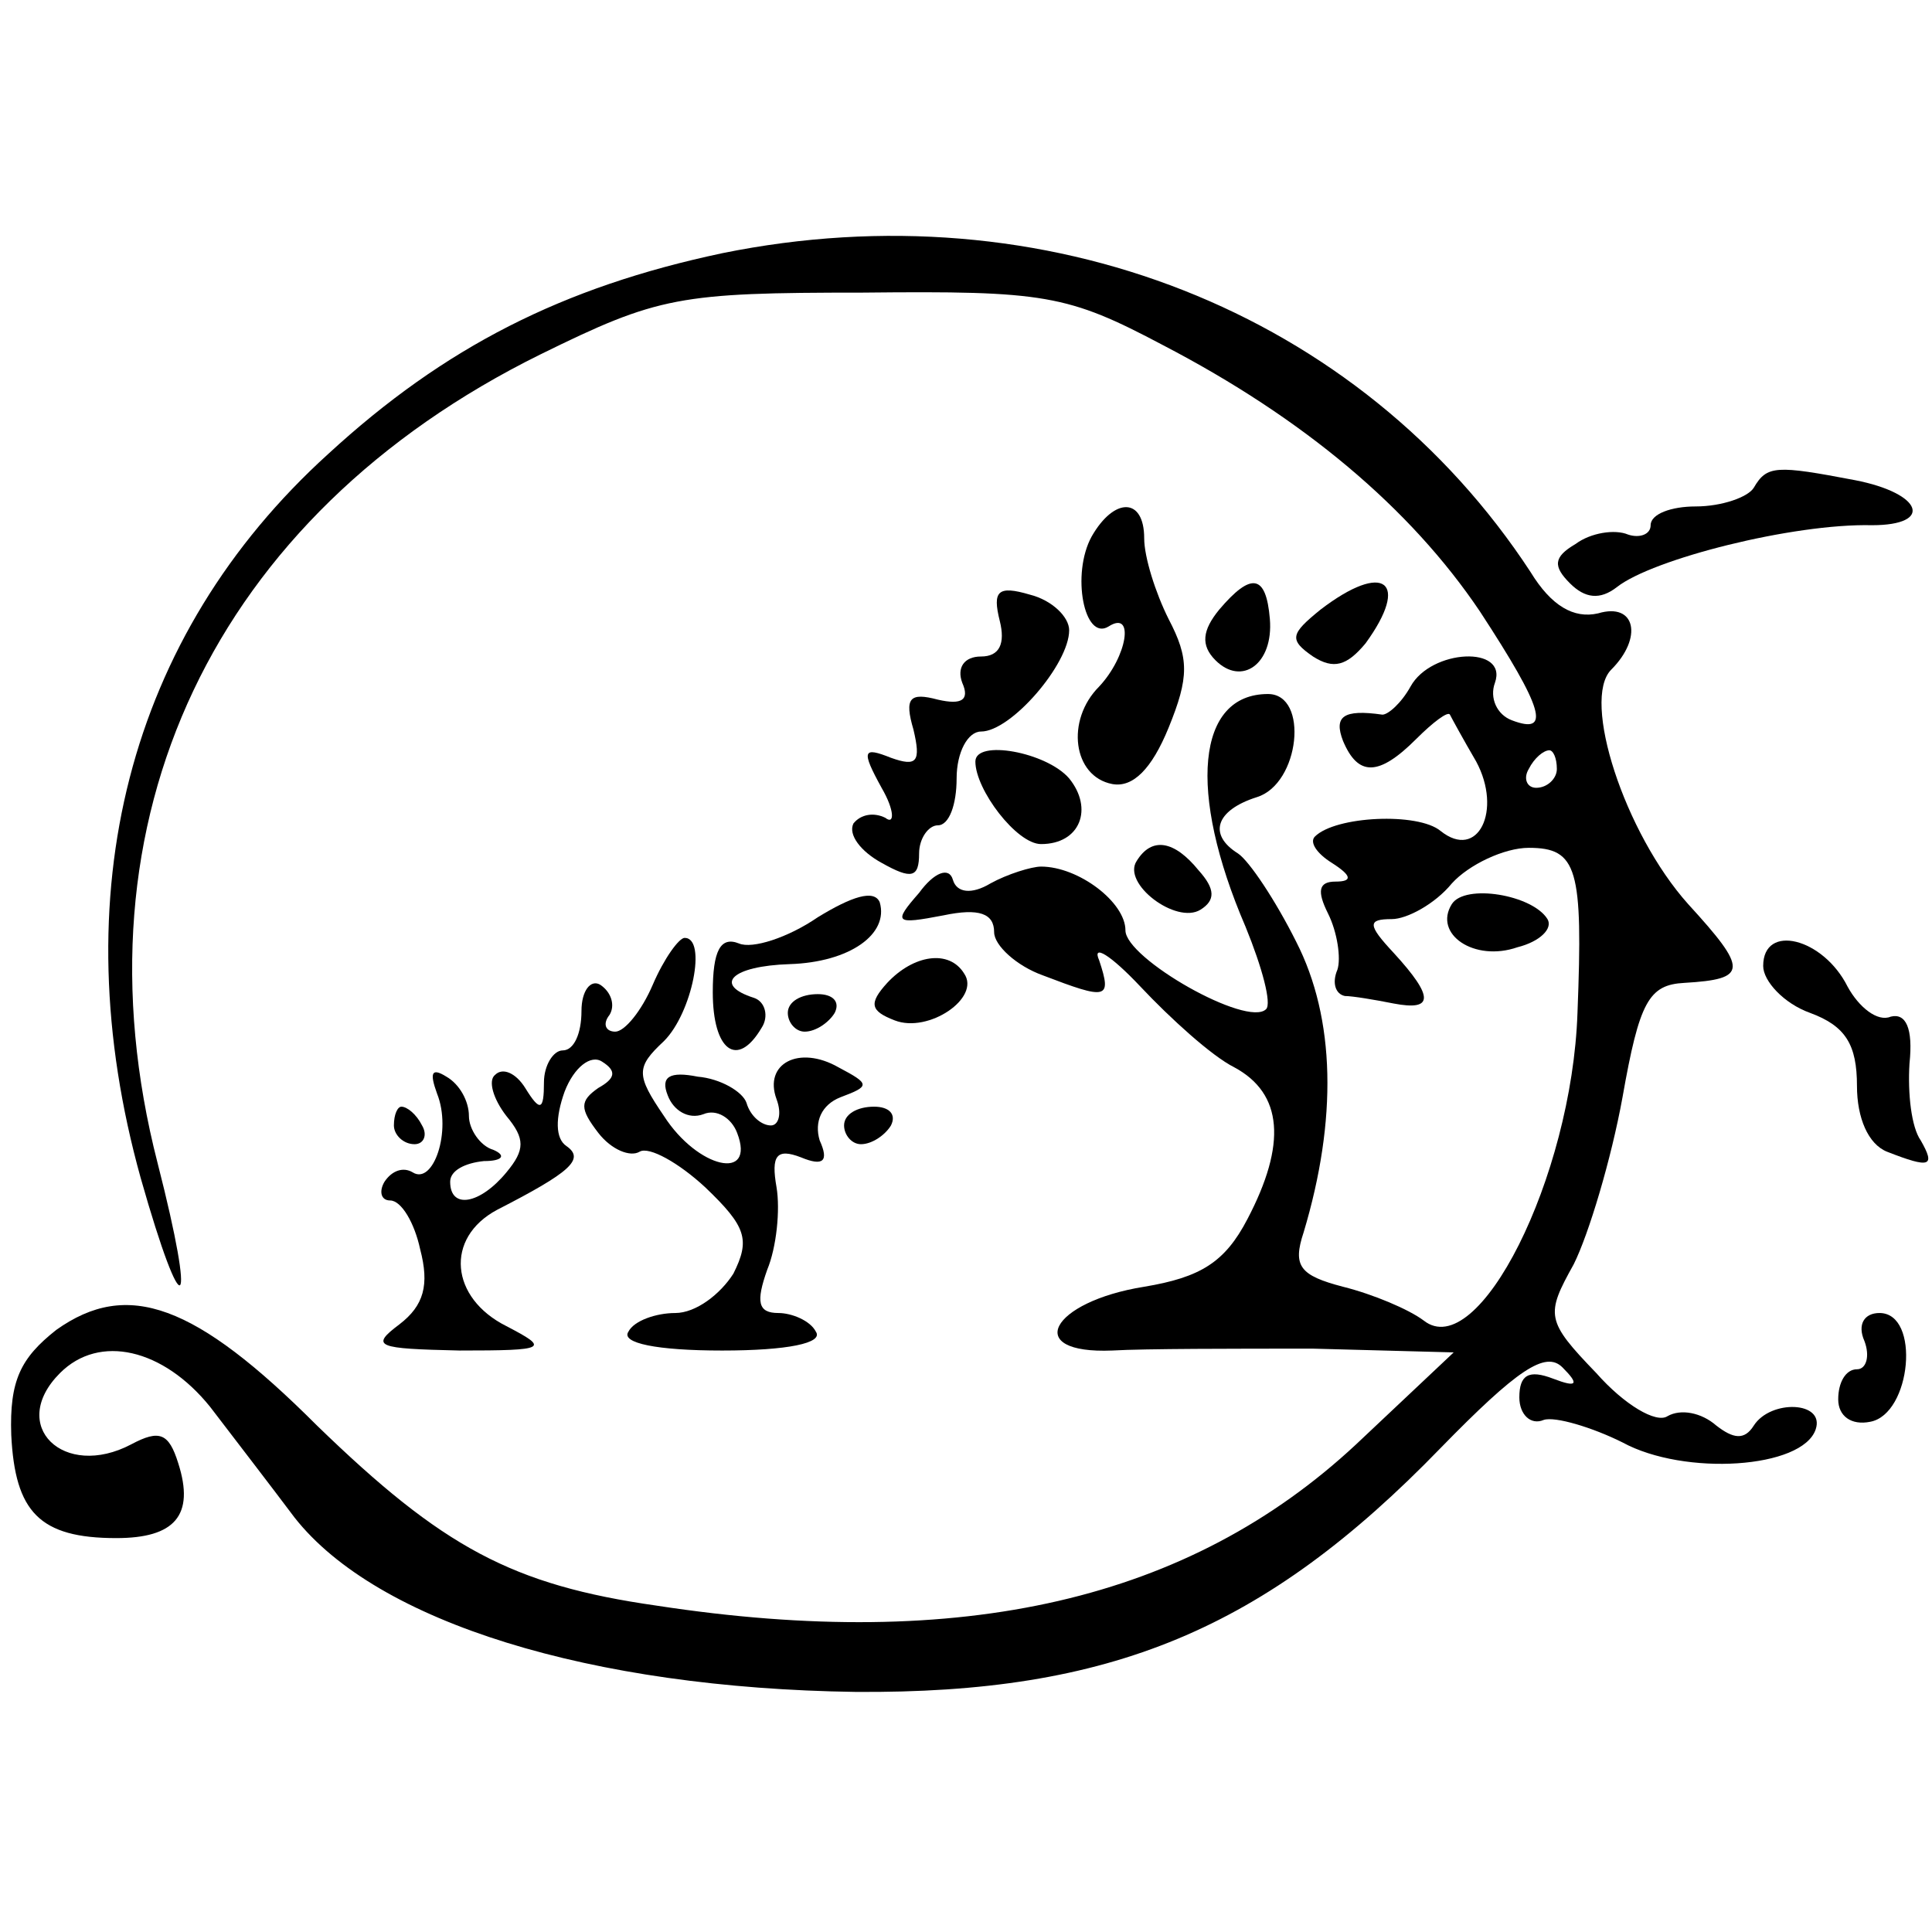 <?xml version="1.0" standalone="no"?>
<!DOCTYPE svg PUBLIC "-//W3C//DTD SVG 20010904//EN"
 "http://www.w3.org/TR/2001/REC-SVG-20010904/DTD/svg10.dtd">
<svg version="1.0" xmlns="http://www.w3.org/2000/svg"
 width="103pt" height="103pt" viewBox="0 0 103 103"
 preserveAspectRatio="xMidYMid meet">
<g transform="translate(0,103) scale(0.1,-0.1)"
fill="#000000" stroke="none">
<path d="M385 895 c-85 -18 -148 -50 -210 -107 -107 -97 -142 -235 -100 -386
23 -81 30 -74 9 8 -47 183 30 345 204 431 63 31 74 33 172 33 97 1 109 -1 160
-28 75 -39 132 -87 169 -142 34 -52 38 -66 17 -58 -8 3 -12 12 -9 20 7 20 -34
18 -45 -2 -5 -9 -12 -15 -15 -15 -21 3 -26 -1 -21 -14 8 -19 19 -19 39 1 9 9
17 15 18 13 1 -2 7 -13 14 -25 14 -26 1 -53 -19 -37 -12 10 -56 8 -67 -3 -3
-3 1 -9 9 -14 11 -7 11 -10 2 -10 -9 0 -10 -5 -4 -17 5 -10 7 -24 5 -30 -3 -7
-1 -13 4 -14 4 0 16 -2 26 -4 21 -4 22 3 0 27 -14 15 -14 18 -1 18 8 0 23 8
32 19 9 10 28 19 41 19 26 0 29 -11 26 -88 -3 -88 -53 -187 -82 -164 -8 6 -27
14 -43 18 -23 6 -27 11 -21 29 18 60 17 114 -4 155 -11 22 -25 43 -31 47 -16
10 -12 23 10 30 23 7 28 55 6 55 -38 0 -43 -52 -12 -124 9 -22 14 -41 11 -44
-10 -10 -75 27 -75 42 0 15 -25 34 -45 34 -5 0 -18 -4 -27 -9 -10 -6 -18 -5
-20 2 -2 7 -10 4 -18 -7 -14 -16 -13 -17 13 -12 19 4 27 1 27 -9 0 -7 12 -18
26 -23 34 -13 37 -13 30 8 -4 9 6 3 22 -14 16 -17 38 -37 50 -43 26 -14 28
-41 7 -81 -12 -23 -25 -31 -55 -36 -50 -8 -65 -36 -17 -34 17 1 66 1 107 1
l75 -2 -52 -49 c-89 -83 -210 -111 -373 -86 -77 11 -114 31 -181 96 -65 65
-101 78 -139 51 -19 -15 -25 -27 -24 -56 2 -41 15 -55 56 -55 31 0 42 12 33
40 -5 16 -10 18 -25 10 -36 -19 -66 10 -38 38 21 21 55 13 80 -18 13 -17 33
-43 45 -59 44 -56 158 -91 299 -93 136 -1 218 33 312 130 41 42 56 52 65 43 9
-9 8 -11 -5 -6 -13 5 -18 2 -18 -10 0 -9 6 -15 13 -12 6 2 26 -4 42 -12 33
-18 96 -14 103 7 5 15 -24 16 -33 2 -5 -8 -11 -7 -20 0 -8 7 -19 9 -26 5 -6
-4 -23 6 -38 23 -27 28 -27 31 -12 58 8 16 20 56 26 89 9 51 14 60 33 61 34 2
34 7 2 42 -34 38 -57 109 -41 125 17 17 13 36 -7 30 -13 -3 -25 4 -36 22 -91
139 -259 205 -431 170z m445 -275 c0 -5 -5 -10 -11 -10 -5 0 -7 5 -4 10 3 6 8
10 11 10 2 0 4 -4 4 -10z"/>
<path d="M935 770 c-3 -5 -17 -10 -31 -10 -13 0 -24 -4 -24 -10 0 -5 -6 -7
-12 -5 -7 3 -20 1 -28 -5 -12 -7 -12 -12 -3 -21 8 -8 16 -9 25 -2 19 15 94 34
136 33 33 0 27 17 -9 24 -42 8 -47 8 -54 -4z"/>
<path d="M582 744 c-11 -20 -4 -56 9 -48 14 9 10 -16 -5 -32 -18 -18 -14 -48
7 -52 11 -2 21 8 30 30 11 27 11 37 0 58 -7 14 -13 33 -13 43 0 22 -16 22 -28
1z"/>
<path d="M533 699 c3 -12 0 -19 -10 -19 -9 0 -13 -6 -10 -14 4 -9 0 -12 -13
-9 -15 4 -18 1 -13 -16 4 -17 2 -20 -12 -15 -15 6 -16 4 -5 -16 7 -12 7 -20 2
-16 -6 3 -13 2 -17 -3 -3 -6 4 -15 15 -21 16 -9 20 -8 20 5 0 8 5 15 10 15 6
0 10 11 10 25 0 14 6 25 13 25 16 0 47 36 47 54 0 7 -9 16 -21 19 -17 5 -20 2
-16 -14z"/>
<path d="M650 705 c-9 -11 -10 -19 -2 -27 14 -14 31 -2 29 22 -2 24 -10 25
-27 5z"/>
<path d="M704 705 c-16 -13 -17 -16 -4 -25 11 -7 18 -5 28 7 24 33 10 44 -24
18z"/>
<path d="M520 624 c0 -15 22 -44 35 -44 21 0 28 19 15 35 -12 14 -50 21 -50 9z"/>
<path d="M606 571 c-8 -12 21 -34 34 -26 8 5 8 11 -1 21 -13 16 -25 18 -33 5z"/>
<path d="M436 541 c-16 -11 -35 -17 -42 -14 -10 4 -14 -4 -14 -26 0 -31 13
-41 26 -19 4 6 2 14 -4 16 -22 7 -12 17 19 18 32 1 53 16 48 33 -3 7 -15 3
-33 -8z"/>
<path d="M774 548 c-10 -16 12 -31 35 -23 12 3 19 10 16 15 -8 13 -44 19 -51
8z"/>
<path d="M348 505 c-6 -14 -15 -25 -20 -25 -5 0 -7 4 -3 9 3 5 1 12 -5 16 -5
3 -10 -3 -10 -14 0 -12 -4 -21 -10 -21 -5 0 -10 -8 -10 -17 0 -15 -2 -16 -10
-3 -5 8 -12 11 -16 7 -4 -3 -1 -13 6 -22 10 -12 10 -18 0 -30 -14 -17 -30 -20
-30 -5 0 6 8 10 18 11 10 0 12 3 5 6 -7 2 -13 11 -13 18 0 8 -5 17 -12 21 -8
5 -9 2 -5 -9 8 -20 -2 -49 -13 -42 -5 3 -11 1 -15 -5 -3 -5 -2 -10 3 -10 6 0
13 -12 16 -26 5 -19 2 -30 -11 -40 -16 -12 -12 -13 32 -14 47 0 48 1 25 13
-30 15 -33 47 -5 62 39 20 47 27 37 34 -6 4 -6 15 -1 29 5 13 14 20 20 16 8
-5 7 -9 -2 -14 -10 -7 -10 -11 0 -24 7 -9 17 -13 22 -10 5 3 21 -6 35 -19 22
-21 24 -28 15 -46 -7 -11 -20 -21 -31 -21 -10 0 -22 -4 -25 -10 -4 -6 15 -10
50 -10 35 0 54 4 50 10 -3 6 -13 10 -20 10 -11 0 -12 6 -6 23 5 12 7 32 5 44
-3 17 0 21 13 16 12 -5 15 -2 10 9 -3 10 1 19 11 23 16 6 16 7 -1 16 -21 12
-40 2 -33 -17 3 -8 1 -14 -3 -14 -5 0 -11 5 -13 12 -2 6 -14 13 -26 14 -15 3
-20 0 -16 -10 3 -8 11 -13 19 -10 7 3 15 -2 18 -10 10 -26 -21 -19 -39 9 -15
22 -15 26 0 40 15 15 23 55 11 55 -3 0 -11 -11 -17 -25z"/>
<path d="M940 515 c0 -8 11 -20 25 -25 19 -7 25 -17 25 -39 0 -17 6 -31 16
-35 23 -9 26 -8 18 6 -5 7 -7 25 -6 41 2 19 -2 27 -10 25 -7 -3 -17 5 -23 16
-13 26 -45 34 -45 11z"/>
<path d="M473 506 c-10 -11 -9 -15 4 -20 18 -7 46 12 37 25 -8 13 -27 10 -41
-5z"/>
<path d="M420 490 c0 -5 4 -10 9 -10 6 0 13 5 16 10 3 6 -1 10 -9 10 -9 0 -16
-4 -16 -10z"/>
<path d="M210 430 c0 -5 5 -10 11 -10 5 0 7 5 4 10 -3 6 -8 10 -11 10 -2 0 -4
-4 -4 -10z"/>
<path d="M450 430 c0 -5 4 -10 9 -10 6 0 13 5 16 10 3 6 -1 10 -9 10 -9 0 -16
-4 -16 -10z"/>
<path d="M994 315 c3 -8 1 -15 -4 -15 -6 0 -10 -7 -10 -16 0 -9 7 -14 17 -12
22 4 27 58 5 58 -8 0 -12 -6 -8 -15z"/>
</g>
</svg>

